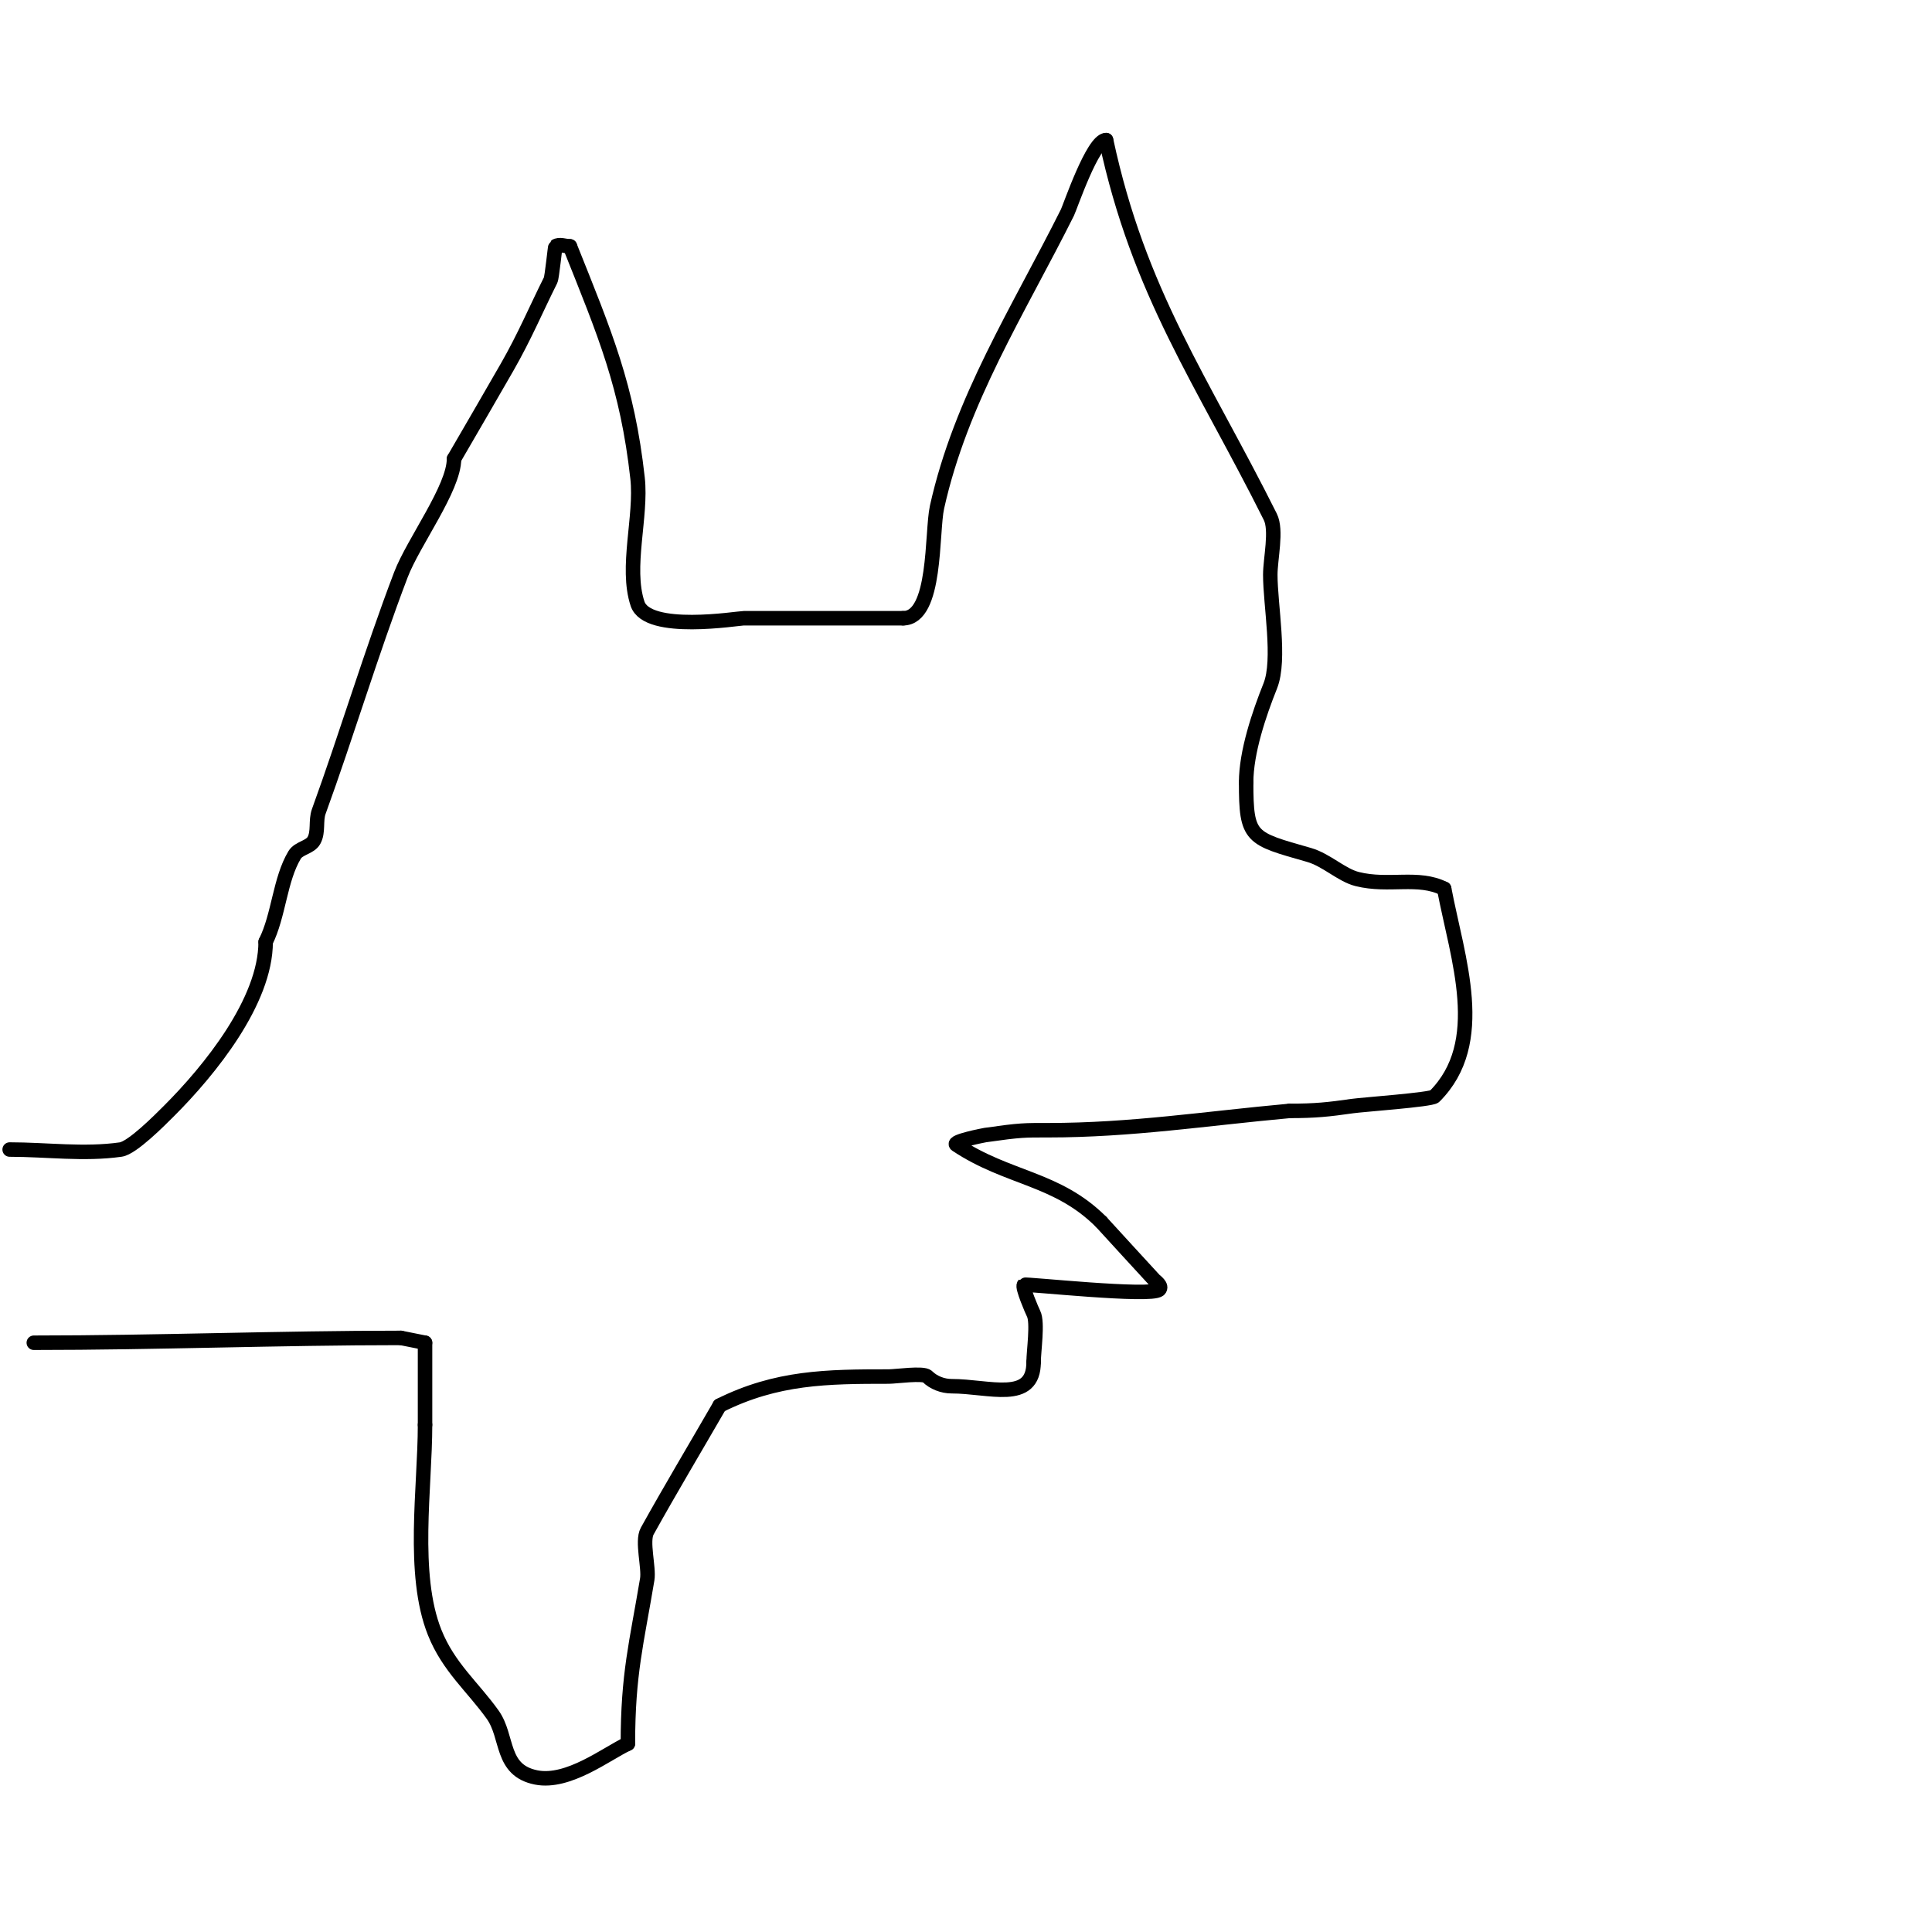 <svg viewBox='0 0 400 400' version='1.1' xmlns='http://www.w3.org/2000/svg' xmlns:xlink='http://www.w3.org/1999/xlink'><g fill='none' stroke='#000000' stroke-width='3' stroke-linecap='round' stroke-linejoin='round'><path d='M2,238c7.667,0 15.41,1.084 23,0c2.383,-0.34 8.046,-6.046 10,-8c8.409,-8.409 20,-22.688 20,-35'/><path d='M55,195c2.733,-5.465 2.932,-12.886 6,-18c0.857,-1.429 3.191,-1.543 4,-3c0.985,-1.772 0.307,-4.094 1,-6c5.766,-15.858 10.808,-32.746 17,-49c2.568,-6.741 11,-17.923 11,-24'/><path d='M94,95c3.667,-6.333 7.369,-12.646 11,-19c3.679,-6.439 5.873,-11.747 9,-18c0.282,-0.564 0.91,-6.94 1,-7c0.832,-0.555 2,0 3,0'/><path d='M118,51c7.27,18.175 11.888,28.993 14,48c0.88,7.919 -2.51,18.471 0,26c2.041,6.123 20.762,3 22,3c11,0 22,0 33,0'/><path d='M187,128c6.933,0 5.842,-17.788 7,-23c4.943,-22.242 16.821,-40.642 27,-61c0.537,-1.075 5.245,-15 8,-15'/><path d='M229,29c6.82,31.826 19.838,49.676 34,78c1.394,2.787 0,8.679 0,12c0,6.25 2.166,17.585 0,23c-2.326,5.814 -5,13.728 -5,20'/><path d='M258,162c0,11.614 0.897,11.542 13,15c3.643,1.041 6.729,4.182 10,5c6.606,1.652 12.554,-0.723 18,2'/><path d='M299,184c2.765,14.517 9.166,31.834 -2,43c-0.692,0.692 -14.831,1.69 -17,2c-4.982,0.712 -7.649,1 -13,1'/><path d='M267,230c-17.364,1.579 -32.795,4 -50,4c-4.914,0 -5.577,-0.06 -13,1c-0.219,0.031 -6.988,1.341 -6,2c10.7,7.133 20.81,6.81 30,16'/><path d='M228,253c3.667,4 7.319,8.013 11,12c0.187,0.203 1.741,1.259 1,2c-1.579,1.579 -27.746,-1.254 -28,-1c-0.449,0.449 1.688,5.375 2,6c0.901,1.803 0,7.767 0,10'/><path d='M214,282c0,8.571 -9.176,5 -17,5c-1.795,0 -3.731,-0.731 -5,-2c-0.827,-0.827 -6.539,0 -8,0c-12.771,0 -23.193,0.097 -35,6'/><path d='M149,291c-5,8.667 -10.141,17.254 -15,26c-1.167,2.102 0.41,7.539 0,10c-2.199,13.192 -4,19.51 -4,34'/><path d='M130,361c-4.392,2.05 -12.338,8.332 -19,7c-7.448,-1.49 -5.708,-8.392 -9,-13c-4.114,-5.76 -9.127,-9.817 -12,-17c-4.84,-12.1 -2,-30.061 -2,-43'/><path d='M88,295c0,-5.667 0,-11.333 0,-17'/><path d='M88,278l-5,-1'/><path d='M83,277c-25.152,0 -50.523,1 -76,1'/></g>
</svg>